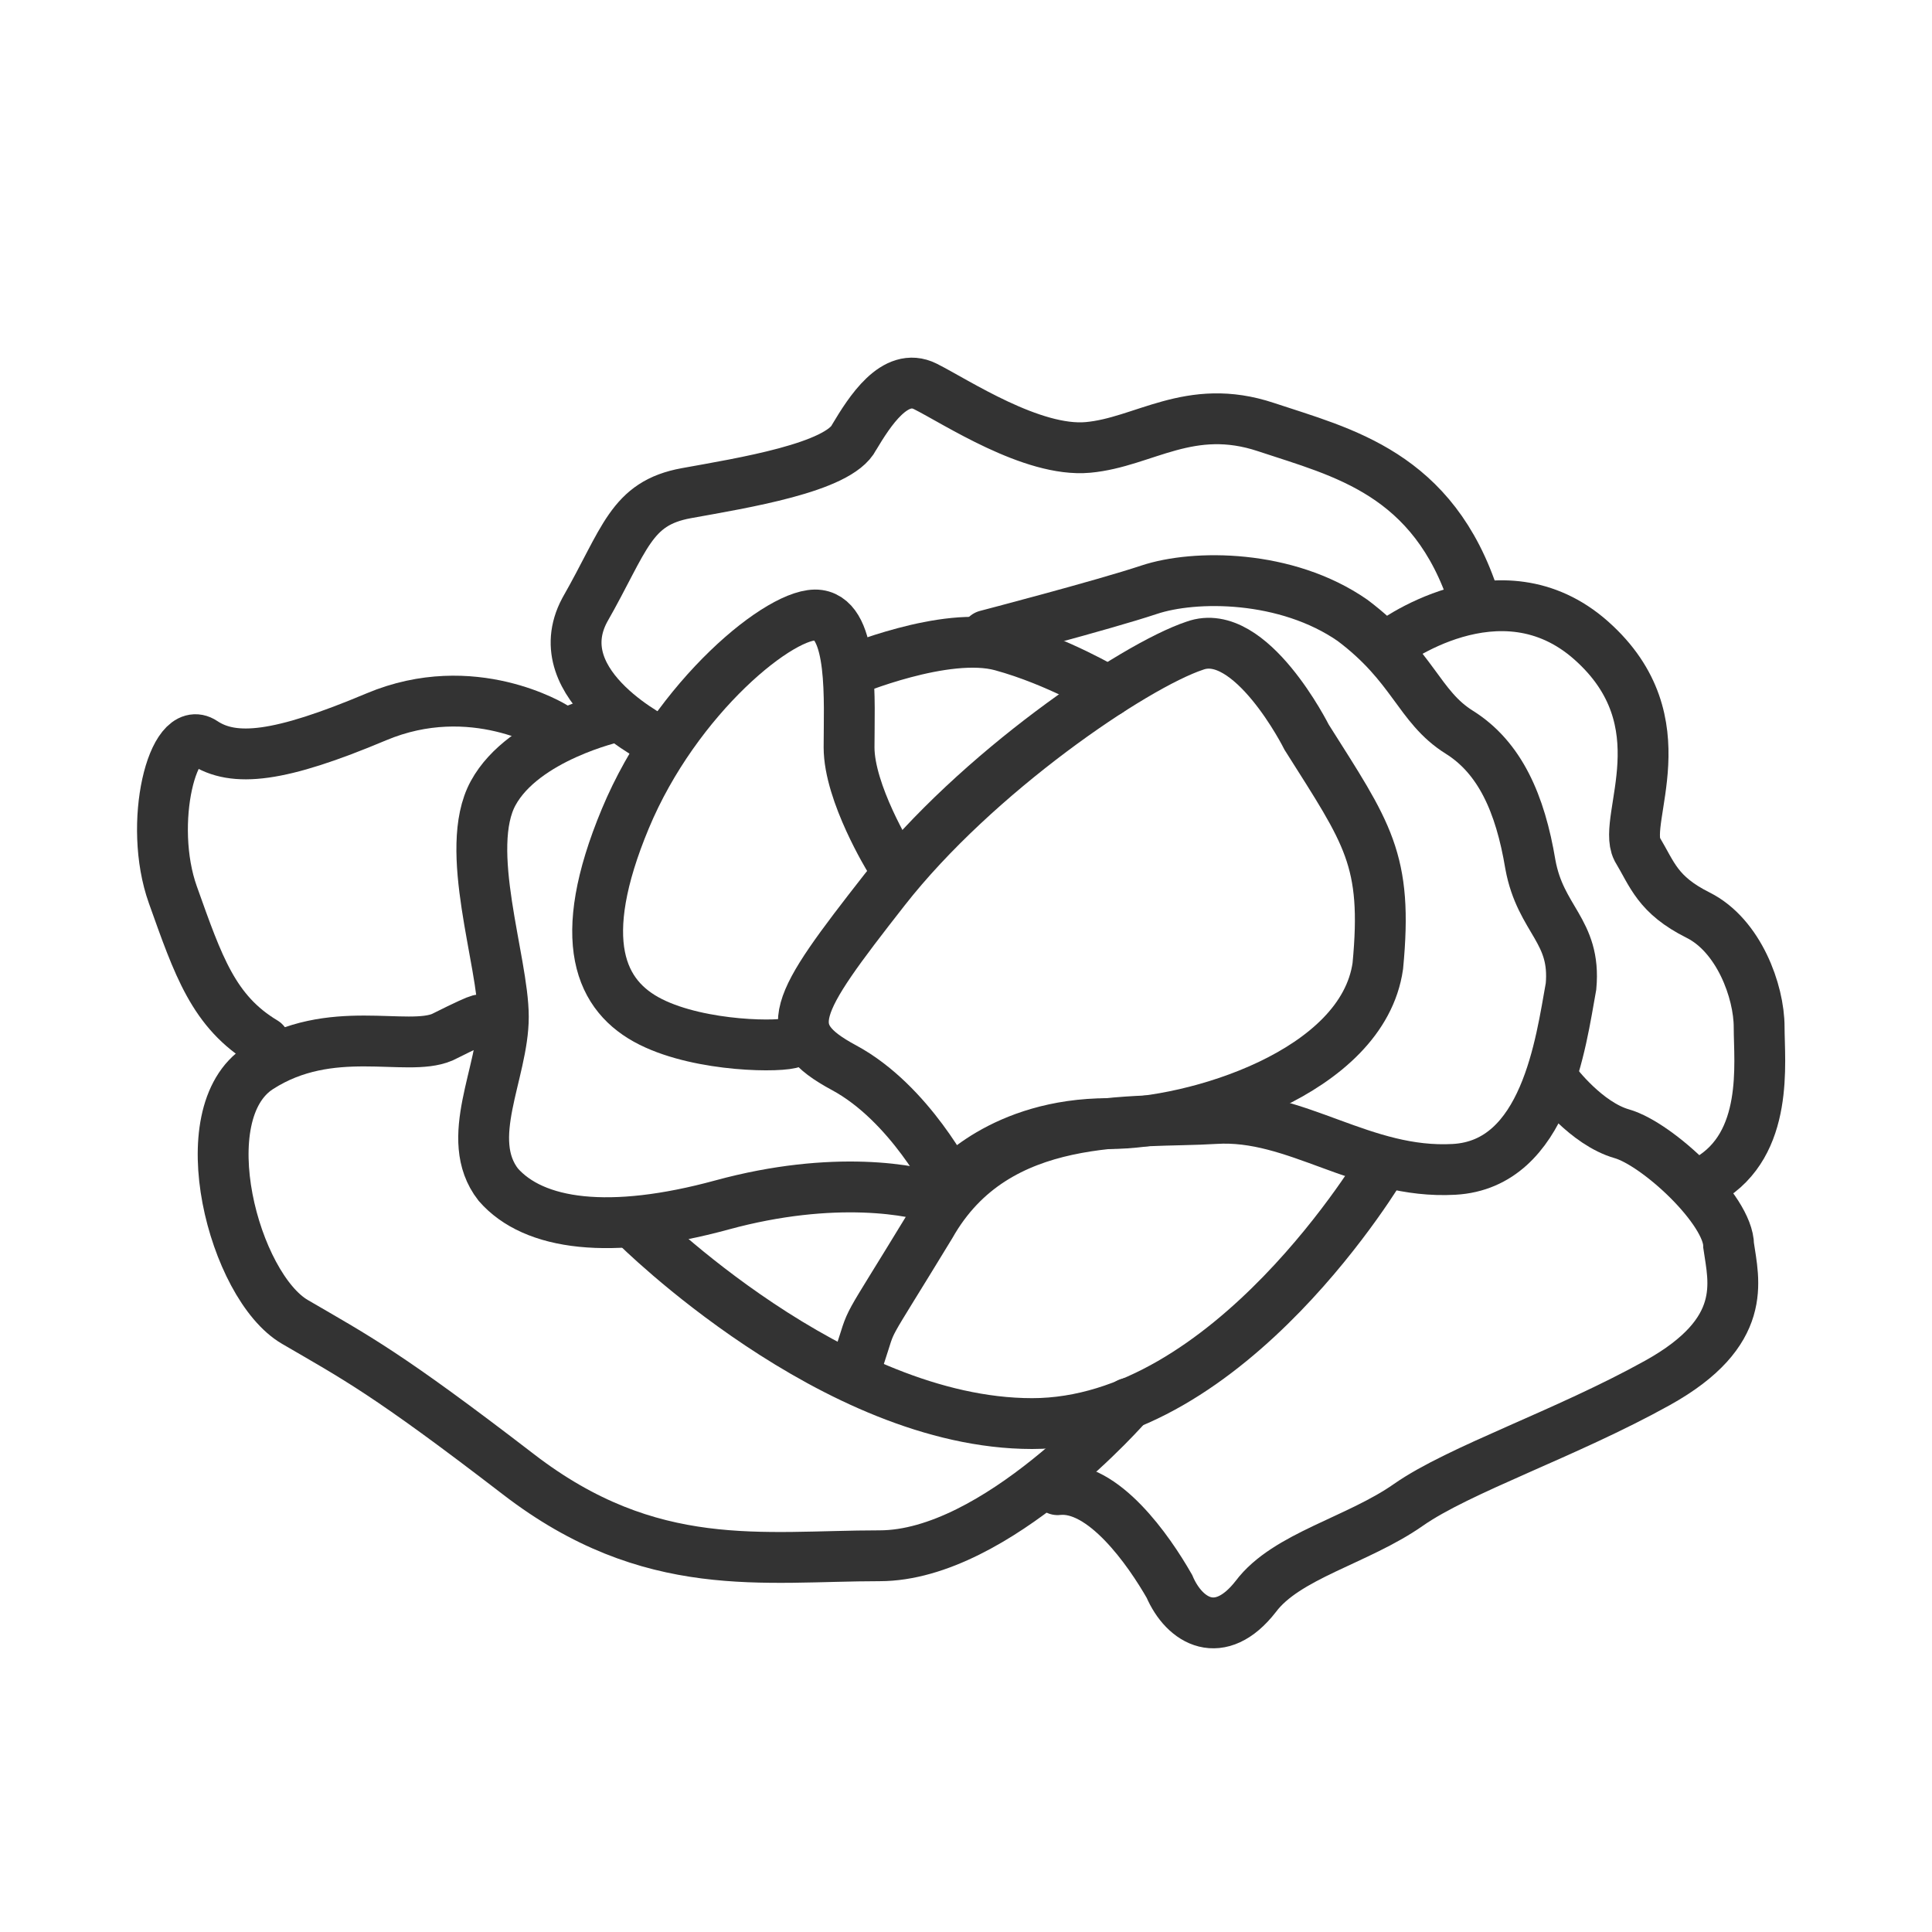 <?xml version="1.0" encoding="utf-8"?>
<!-- Generator: Adobe Illustrator 19.2.0, SVG Export Plug-In . SVG Version: 6.00 Build 0)  -->
<svg version="1.1" id="Layer_1" xmlns="http://www.w3.org/2000/svg" xmlns:xlink="http://www.w3.org/1999/xlink" x="0px" y="0px"
	 width="38px" height="38px" viewBox="0 0 38 38" style="enable-background:new 0 0 38 38;" xml:space="preserve">
<style type="text/css">
	.st0{fill:none;stroke:#333333;stroke-miterlimit:10;}
	.st1{fill:#CF2027;}
	.st2{fill:none;stroke:#333333;stroke-linecap:round;stroke-miterlimit:10;}
	.st3{fill:#333333;}
	.st4{fill:none;stroke:#231F20;stroke-linecap:round;stroke-miterlimit:10;}
	.st5{fill:none;stroke:#333333;stroke-linejoin:round;stroke-miterlimit:10;}
	.st6{fill:none;stroke:#000000;stroke-miterlimit:10;}
	.st7{fill:none;stroke:#000000;stroke-linecap:round;stroke-miterlimit:10;}
	.st8{fill:none;stroke:#CF2027;stroke-width:3;stroke-miterlimit:10;}
	.st9{fill:none;stroke:#FFFFFF;stroke-width:3;stroke-miterlimit:10;}
	.st10{fill:none;stroke:#231F20;stroke-miterlimit:10;}
	.st11{fill:none;stroke:#333333;stroke-linecap:round;stroke-linejoin:round;stroke-miterlimit:10;}
</style>
<g>
	<path class="st2" d="M13,14.6c0,0-2.3-1.1-1.5-2.6c0.8-1.4,0.9-2.1,2-2.3c1.1-0.2,3-0.5,3.3-1.1c0.3-0.5,0.8-1.3,1.4-1
		s2.1,1.3,3.2,1.2s2-0.9,3.5-0.4c1.5,0.5,3.3,0.9,4.1,3.4"/>
	<path class="st2" d="M27.3,12.7c0,0,2.2-1.7,4-0.1s0.6,3.5,0.9,4.1c0.3,0.5,0.4,0.9,1.2,1.3s1.2,1.5,1.2,2.2s0.2,2.3-1,3"/>
	<path class="st2" d="M30.6,21.3c0,0,0.6,0.8,1.3,1c0.7,0.2,2.1,1.5,2.1,2.2c0.1,0.7,0.4,1.7-1.4,2.7s-3.9,1.7-4.9,2.4
		c-1,0.7-2.4,1-3,1.8c-0.7,0.9-1.4,0.5-1.7-0.2c-0.4-0.7-1.3-2-2.2-1.9"/>
	<path class="st2" d="M22.2,27.6c0,0-2.6,3-4.9,3S12.8,31,10.2,29S7,26.7,5.8,26c-1.2-0.7-2.1-4.1-0.7-5c1.4-0.9,2.9-0.3,3.6-0.6
		c1-0.5,0.7-0.3,0.7-0.3"/>
	<path class="st2" d="M10.9,14.3c0,0-1.6-1-3.5-0.2s-2.8,0.9-3.4,0.5s-1.1,1.6-0.6,3c0.5,1.4,0.8,2.3,1.8,2.9"/>
	<path class="st2" d="M17.5,16.9c0,0-0.8-1.3-0.8-2.2s0.1-2.5-0.6-2.6c-0.7-0.1-2.8,1.6-3.8,4s-0.5,3.5,0.5,4c1,0.5,2.6,0.5,2.8,0.4
		"/>
	<path class="st2" d="M12.1,14.1c0,0-1.8,0.4-2.4,1.5s0.2,3.3,0.2,4.4c0,1.1-0.8,2.4-0.1,3.3c0.7,0.8,2.2,1,4.4,0.4
		c2.2-0.6,3.8-0.3,4.3-0.1"/>
	<path class="st2" d="M27.2,22.9c0,0-3,5.1-6.9,5.1s-7.8-3.9-7.8-3.9"/>
	<path class="st2" d="M25.7,14.5c0,0-1.1-2.2-2.2-1.8c-1.2,0.4-4.3,2.5-6.1,4.8s-2.1,2.8-0.8,3.5s2.1,2.3,2.1,2.3s1-1.2,3.1-1.2
		c1.7,0,5-1,5.3-3.1C27.3,16.9,26.9,16.4,25.7,14.5z"/>
	<path class="st2" d="M16.7,13.2c0,0,1.9-0.8,3-0.5c1.1,0.3,2.1,0.9,2.1,0.9"/>
	<path class="st2" d="M19.4,12.5c0,0,2.3-0.6,3.2-0.9c0.9-0.3,2.7-0.3,4,0.6c1.2,0.9,1.3,1.7,2.1,2.2c0.8,0.5,1.2,1.4,1.4,2.6
		c0.2,1.1,0.9,1.3,0.8,2.4c-0.2,1.1-0.5,3.5-2.3,3.6c-1.8,0.1-3.1-1.1-4.7-1c-1.6,0.1-4.3-0.2-5.6,2.1c-1.4,2.3-1.1,1.7-1.4,2.6"/>
</g>
</svg>
